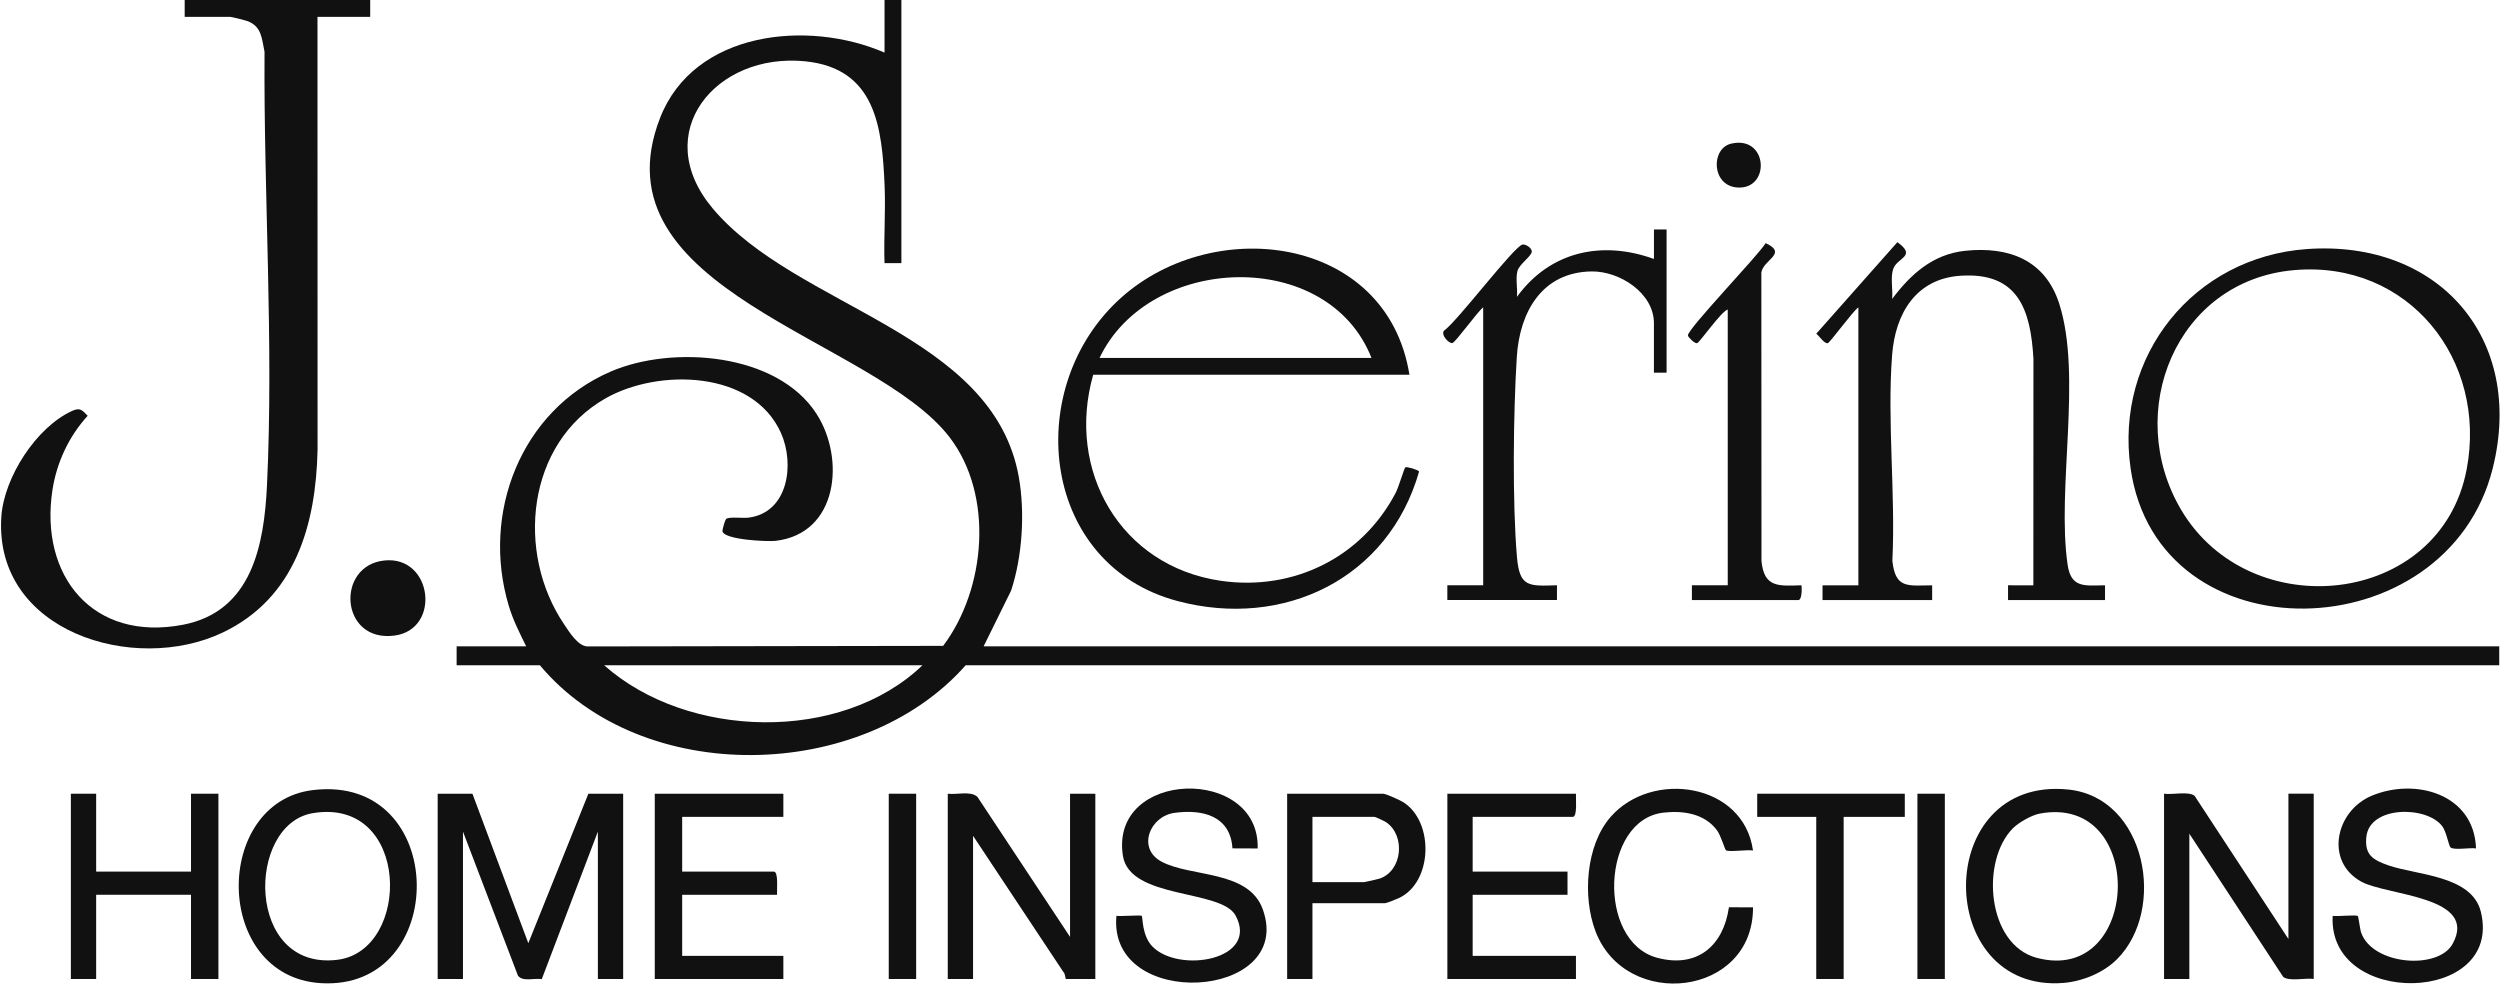 <?xml version="1.0" encoding="UTF-8"?> <svg xmlns="http://www.w3.org/2000/svg" width="1185" height="467" viewBox="0 0 1185 467" fill="none"><g clip-path="url(#clip0_5_256)"><path d="M427.26 0V124.74H419.26C418.85 112.64 419.82 100.38 419.31 88.27C418.14 60.54 415.23 32.45 381.68 29.06C339.33 24.78 307.62 62.84 337.83 98.81C377.6 146.17 470.87 157.59 482.95 226.3C485.89 243.03 484.6 263.78 479.26 279.95L466.24 306.36H1184.64V315.34H457.74C408.54 371.01 304.32 373.15 255.91 315.34H216.44V306.36H249.41C246.32 300.08 243.18 293.93 241.16 287.16C228.04 243.43 246.72 194.65 289.4 176.15C318.63 163.48 368.48 167.17 387.11 196.28C400.66 217.45 397.27 252.89 367.71 256.35C363.72 256.82 343.46 255.88 342.47 251.89C342.3 251.2 343.62 246.38 344.28 245.92C345.78 244.85 352.09 245.69 354.72 245.37C373.68 243.05 376.77 219.96 370.17 205.21C356.87 175.47 312.13 174.58 287.08 188.79C249.54 210.09 244.41 261.89 267.37 295.9C269.88 299.61 274.14 306.64 278.83 306.41L447.05 306.14C467.33 279.19 471.21 234.78 450.08 207.23C413.97 160.15 280.99 137.76 312.88 55.89C328.93 14.68 382.96 9.18 419.27 24.94V0H427.26ZM437.25 315.34H286.38C325.72 350.34 398.66 352.39 437.25 315.34Z" fill="#111111"></path><path d="M175.47 0V7.98H150.49L150.53 213.09C149.77 248.7 139.98 283.48 105.51 299.85C63.49 319.81 -2.91 299.39 0.63 244.99C1.84 226.38 17.17 202.45 34.28 194.73C37.91 193.09 38.88 194.3 41.56 197.08C32.66 206.82 26.87 219.18 24.86 232.28C18.63 272.97 44 304.36 86.78 296.12C119.33 289.84 125.19 258.51 126.55 230.06C129.79 161.97 124.94 92.64 125.39 24.56C124.03 18.19 124.11 12.43 117.07 9.92C115.94 9.52 109.72 7.98 109.02 7.98H87.54V0H175.47Z" fill="#111111"></path><path d="M668.06 177.63H518.18C505.22 223.02 531.06 268.45 578.75 275.31C613.08 280.25 645.57 264.23 661.59 233.53C662.91 231 665.61 221.97 666.09 221.54C666.65 221.03 671.93 222.56 672.65 223.49C658.24 274.2 608.58 298.3 558.16 284.9C493.92 267.82 484.63 185.99 529.17 143.19C573.09 100.99 657.4 110.84 668.07 177.63H668.06ZM650.08 169.65C629.33 117.01 544.67 120.28 521.19 169.65H650.08Z" fill="#111111"></path><path d="M880.88 145.7C878.34 147.35 867.45 162.4 866.36 162.67C864.78 163.06 862.2 159.12 860.91 158.18L899.36 114.79C908.89 121.7 899.08 121.94 897.31 127.69C896.03 131.83 897.3 137.37 896.87 141.71C905.63 130 916.18 120.49 931.45 118.88C952.14 116.7 969.43 123.21 976.07 143.93C987.04 178.18 974.78 231.44 980.05 267.69C981.68 278.9 988.2 277.54 997.78 277.43V284.42H951.81V277.43L963.81 277.44L963.85 170.12C962.54 146.74 956.58 128.9 929.29 130.7C908.1 132.1 898.38 148.66 896.87 168.18C894.44 199.62 898.55 234.09 896.98 265.84C898.42 279.11 904.15 277.56 915.84 277.44V284.43H863.88V277.44H880.87V145.71L880.88 145.7Z" fill="#111111"></path><path d="M1093.5 118.05C1156.06 113.6 1196.9 160.56 1181.56 221.96C1159.87 308.78 1022.78 312.51 1009.89 221.92C1002.31 168.6 1039.85 121.87 1093.5 118.05ZM1087.51 128.03C1031.3 132.88 1006.38 195.39 1033.95 241.8C1066.62 296.8 1156.71 287.66 1169.18 222.57C1179.13 170.61 1141.65 123.36 1087.51 128.03Z" fill="#111111"></path><path d="M789.96 108.77V176.63H783.96V153.18C783.96 138.92 767.72 128.49 754.47 128.66C730.9 128.95 720.32 147.89 718.97 169.11C717.31 195.25 716.82 238.13 719.03 263.94C720.26 278.31 724.42 277.85 738 277.42V284.41H686.04V277.42H703.03V145.69C700.47 147.54 689.92 162.3 688.43 162.61C686.81 162.95 682.73 158.62 684.51 156.69C690.76 152.35 717.7 116.67 721.66 115.92C723.15 115.64 726.07 117.46 726.07 119.24C726.07 121.36 720.1 125.22 719.26 128.48C718.33 132.13 719.4 136.89 719.03 140.71C734.65 119.21 759.23 113.79 783.97 122.75V108.78H789.97L789.96 108.77Z" fill="#111111"></path><path d="M223.93 376.22L250.42 447.07L278.89 376.22H295.38V464.04H283.39V394.19L256.8 464.11C253.38 463.52 247.69 465.48 245.51 462.46L219.45 394.19V464.04H207.46V376.22H223.95H223.93Z" fill="#111111"></path><path d="M1084.71 445.07V376.21H1096.7V464.03C1092.87 463.43 1084.98 465.33 1082.22 463.03L1037.75 395.18V464.04H1025.76V376.22C1029.61 376.82 1037.44 374.92 1040.24 377.23L1084.71 445.08V445.07Z" fill="#111111"></path><path d="M507.2 444.08V376.22H519.19V464.04H505.2C505.02 464.04 504.89 461.31 504.05 460.74L461.23 396.18V464.04H449.24V376.22C453.54 376.8 459.95 374.75 463.27 377.68L507.2 444.08Z" fill="#111111"></path><path d="M818.94 146.7C815.75 147.72 805.64 162.37 804.42 162.67C803.31 162.94 800.22 159.92 800.07 159.03C799.59 156.21 833.42 121.12 836.92 115.24C847.63 120.19 835.69 123.13 834.88 129.19L834.94 265.95C836.2 278.61 842.95 277.74 853.92 277.43C854.1 278.84 854.17 284.42 852.42 284.42H801.96V277.43H818.95V146.7H818.94Z" fill="#111111"></path><path d="M148.27 374.5C213.14 366.59 213.53 469.87 152 466.01C100.96 462.81 100.74 380.29 148.27 374.5ZM148.23 385.44C116.61 390.75 116.35 460.22 159.87 454.95C195.18 450.67 194.67 377.65 148.23 385.44Z" fill="#111111"></path><path d="M1003.43 454.7C997.04 461.08 987.15 465.16 978.18 465.9C916.49 470.97 915.73 367.75 980.3 374.23C1017.36 377.95 1027.08 431.09 1003.44 454.7H1003.43ZM954.18 392.54C938.72 407.97 941.79 447.71 965.37 454C1014.93 467.22 1017.89 376.01 966.77 385.66C963 386.37 956.89 389.84 954.18 392.55V392.54Z" fill="#111111"></path><path d="M1173.64 402.16C1170.86 401.66 1163.54 403.09 1161.59 401.73C1160.72 401.12 1159.68 394.41 1157.66 391.68C1150.42 381.89 1123.22 381.77 1121.65 396.66C1120.75 405.23 1124.74 407.62 1132.13 410.19C1145.68 414.89 1171.75 414.89 1175.95 432.29C1186.51 476.11 1103.28 477.82 1105.69 434.11C1107.83 434.52 1116.71 433.47 1117.58 434.21C1117.97 434.54 1118.63 440.53 1119.19 442.08C1124.65 457.46 1155.63 459.86 1162.51 447.44C1175.04 424.82 1131.44 424.54 1119.36 417.96C1101.79 408.39 1107 384.39 1124.15 377.2C1145.02 368.45 1172.82 376.45 1173.63 402.17L1173.64 402.16Z" fill="#111111"></path><path d="M596.13 402.17L584.18 402.12C583.23 386.74 570.09 383.47 556.75 385.29C544.96 386.89 538.89 402.07 550.46 408.36C564.38 415.92 591.92 412.24 598.6 431.13C613.79 474.06 524.97 479.38 529.18 434.1C531.08 434.42 540.77 433.66 541.18 434.1C541.72 434.67 541.21 443.4 546.18 448.57C558.66 461.56 596.92 455.06 585.71 434.04C578.92 421.31 535.48 426.47 532.25 405.6C525.91 364.65 597.2 362.9 596.14 402.18L596.13 402.17Z" fill="#111111"></path><path d="M45.58 376.22V413.14H90.54V376.22H103.53V464.04H90.54V424.12H45.58V464.04H33.59V376.22H45.58Z" fill="#111111"></path><path d="M371.31 376.22V387.2H323.35V413.15H366.81C369.1 413.15 368.17 422.13 368.31 424.13H323.35V453.07H371.31V464.05H310.36V376.23H371.31V376.22Z" fill="#111111"></path><path d="M747 376.22C746.86 378.22 747.79 387.2 745.5 387.2H698.04V413.15H743V424.13H698.04V453.07H747V464.05H686.05V376.23H747V376.22Z" fill="#111111"></path><path d="M830.93 403.15C828.34 402.61 819.57 403.99 818.08 403.02C817.65 402.74 815.64 396.01 813.94 393.68C808.08 385.64 797.87 384.11 788.46 385.19C759 388.56 756.75 446.31 785.52 453.99C804.48 459.05 816.91 448.31 819.51 430.04L830.93 430.09C831.11 472.44 770.56 479.28 756.23 441.33C750.08 425.05 751.66 400.65 763.47 387.17C783.09 364.79 826.5 371.11 830.92 403.14L830.93 403.15Z" fill="#111111"></path><path d="M622.1 428.11V464.04H610.11V376.22H655.57C656.94 376.22 663.85 379.36 665.39 380.38C679.84 389.86 679.04 418.19 663.11 425.67C662 426.19 657.23 428.11 656.56 428.11H622.09H622.1ZM622.1 418.13H646.58C646.96 418.13 653.1 416.74 653.91 416.47C664.83 412.77 666.27 396 657.03 389.74C656.29 389.24 651.97 387.2 651.58 387.2H622.1V418.14V418.13Z" fill="#111111"></path><path d="M902.87 376.22V387.2H873.89V464.04H860.9V387.2H832.92V376.22H902.87Z" fill="#111111"></path><path d="M434.26 376.22H421.27V464.04H434.26V376.22Z" fill="#111111"></path><path d="M921.85 376.22H908.86V464.04H921.85V376.22Z" fill="#111111"></path><path d="M182.26 265.66C205.1 263.36 209.16 298.46 186.88 301.28C161.11 304.55 159 268 182.26 265.66Z" fill="#111111"></path><path d="M820.64 68.07C838.14 64.07 839.34 90.03 823.44 88.87C811.17 87.98 810.85 70.3 820.64 68.07Z" fill="#111111"></path></g><defs><clipPath id="clip0_5_256"><rect width="1184.3" height="466.22" fill="white" transform="translate(0.5)"></rect></clipPath></defs></svg> 